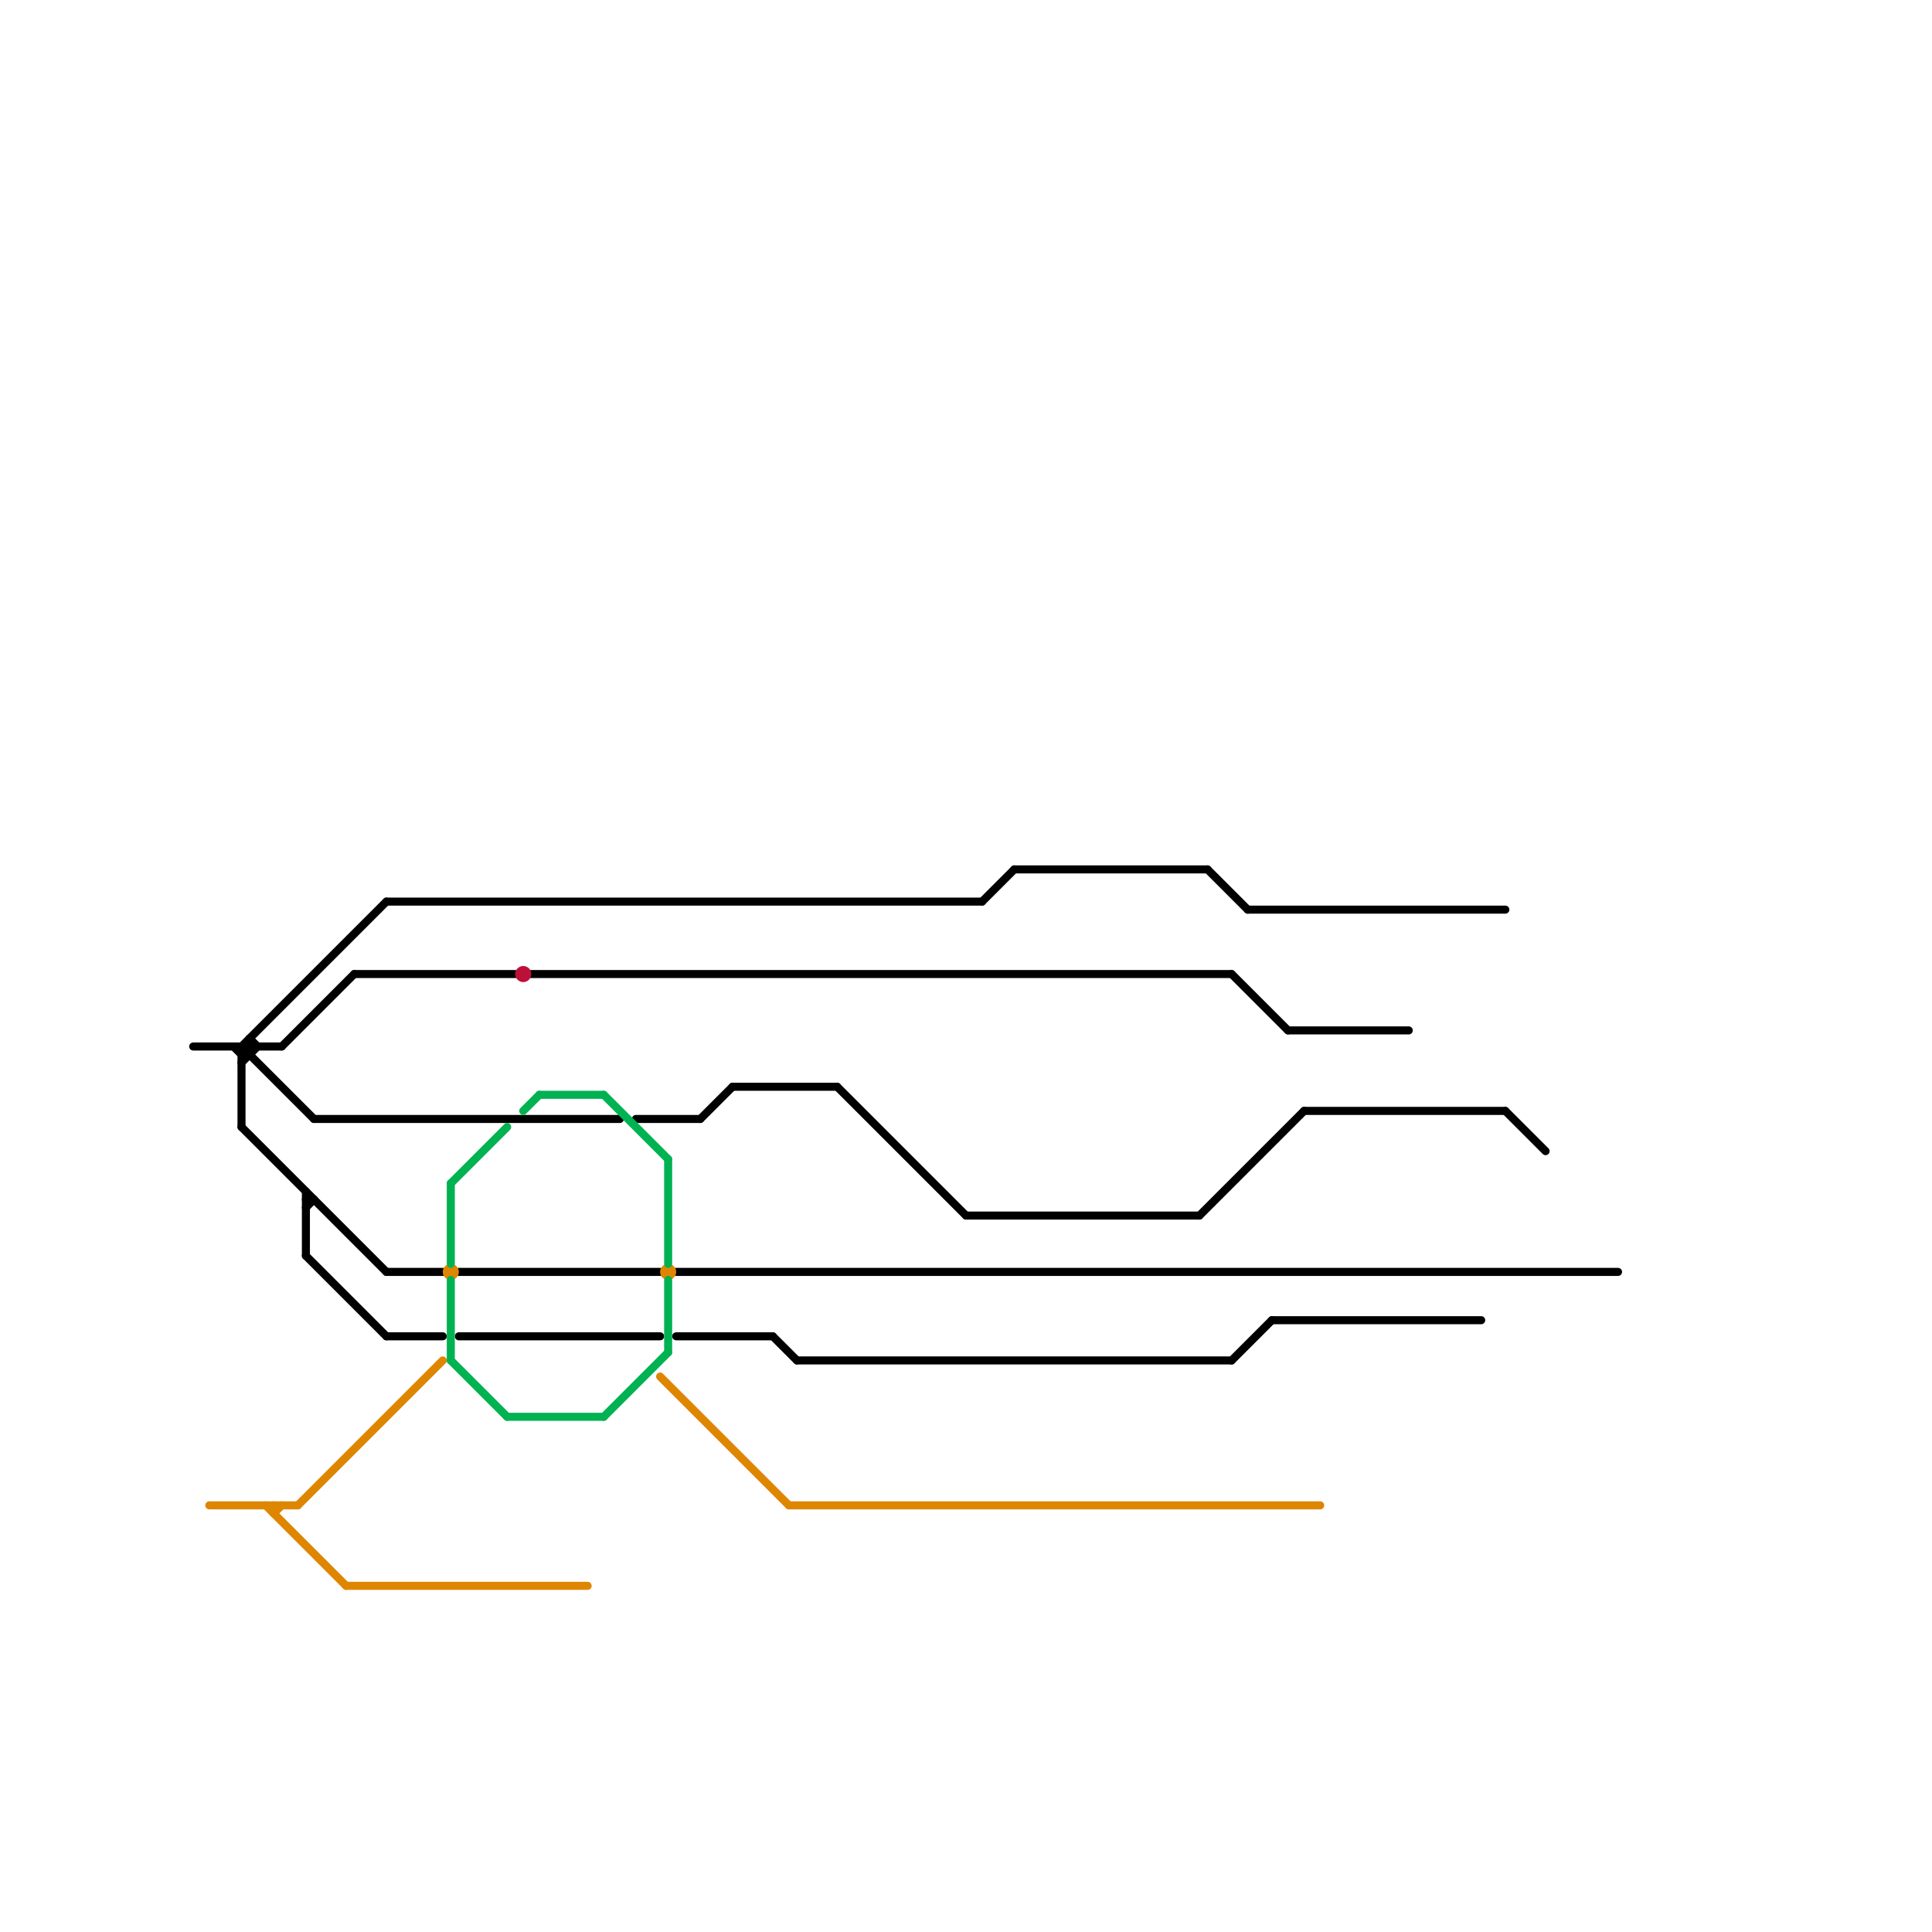 
<svg version="1.1" xmlns="http://www.w3.org/2000/svg" viewBox="0 0 240 240">
<style>text { font: 1px Helvetica; font-weight: 600; white-space: pre; dominant-baseline: central; } line { stroke-width: 1; fill: none; stroke-linecap: round; stroke-linejoin: round; } .c0 { stroke: #000000 } .c1 { stroke: #df8600 } .c2 { stroke: #00b251 } .c3 { stroke: #bd1038 }</style><defs><g id="wm-xf"><circle r="1.2" fill="#000"/><circle r="0.9" fill="#fff"/><circle r="0.6" fill="#000"/><circle r="0.3" fill="#fff"/></g><g id="wm"><circle r="0.6" fill="#000"/><circle r="0.3" fill="#fff"/></g></defs><line class="c0" x1="30" y1="131" x2="31" y2="130"/><line class="c0" x1="38" y1="156" x2="48" y2="166"/><line class="c0" x1="153" y1="121" x2="160" y2="128"/><line class="c0" x1="91" y1="135" x2="104" y2="135"/><line class="c0" x1="120" y1="151" x2="149" y2="151"/><line class="c0" x1="57" y1="166" x2="82" y2="166"/><line class="c0" x1="44" y1="121" x2="64" y2="121"/><line class="c0" x1="38" y1="149" x2="39" y2="149"/><line class="c0" x1="79" y1="139" x2="87" y2="139"/><line class="c0" x1="160" y1="128" x2="175" y2="128"/><line class="c0" x1="38" y1="150" x2="39" y2="149"/><line class="c0" x1="38" y1="148" x2="38" y2="156"/><line class="c0" x1="99" y1="169" x2="153" y2="169"/><line class="c0" x1="66" y1="121" x2="153" y2="121"/><line class="c0" x1="84" y1="158" x2="201" y2="158"/><line class="c0" x1="48" y1="166" x2="55" y2="166"/><line class="c0" x1="126" y1="108" x2="150" y2="108"/><line class="c0" x1="35" y1="130" x2="44" y2="121"/><line class="c0" x1="158" y1="164" x2="184" y2="164"/><line class="c0" x1="104" y1="135" x2="120" y2="151"/><line class="c0" x1="122" y1="112" x2="126" y2="108"/><line class="c0" x1="30" y1="140" x2="48" y2="158"/><line class="c0" x1="24" y1="130" x2="35" y2="130"/><line class="c0" x1="87" y1="139" x2="91" y2="135"/><line class="c0" x1="30" y1="130" x2="48" y2="112"/><line class="c0" x1="153" y1="169" x2="158" y2="164"/><line class="c0" x1="150" y1="108" x2="155" y2="113"/><line class="c0" x1="57" y1="158" x2="82" y2="158"/><line class="c0" x1="39" y1="139" x2="77" y2="139"/><line class="c0" x1="30" y1="130" x2="30" y2="140"/><line class="c0" x1="30" y1="132" x2="32" y2="130"/><line class="c0" x1="48" y1="158" x2="55" y2="158"/><line class="c0" x1="149" y1="151" x2="162" y2="138"/><line class="c0" x1="30" y1="131" x2="31" y2="131"/><line class="c0" x1="31" y1="129" x2="32" y2="130"/><line class="c0" x1="31" y1="129" x2="31" y2="131"/><line class="c0" x1="84" y1="166" x2="96" y2="166"/><line class="c0" x1="155" y1="113" x2="187" y2="113"/><line class="c0" x1="187" y1="138" x2="192" y2="143"/><line class="c0" x1="48" y1="112" x2="122" y2="112"/><line class="c0" x1="29" y1="130" x2="30" y2="131"/><line class="c0" x1="30" y1="130" x2="39" y2="139"/><line class="c0" x1="96" y1="166" x2="99" y2="169"/><line class="c0" x1="162" y1="138" x2="187" y2="138"/><line class="c1" x1="33" y1="187" x2="43" y2="197"/><line class="c1" x1="98" y1="187" x2="164" y2="187"/><line class="c1" x1="34" y1="188" x2="35" y2="187"/><line class="c1" x1="82" y1="171" x2="98" y2="187"/><line class="c1" x1="34" y1="187" x2="34" y2="188"/><line class="c1" x1="37" y1="187" x2="55" y2="169"/><line class="c1" x1="43" y1="197" x2="73" y2="197"/><line class="c1" x1="26" y1="187" x2="37" y2="187"/><circle cx="83" cy="158" r="1" fill="#df8600" /><circle cx="56" cy="158" r="1" fill="#df8600" /><line class="c2" x1="83" y1="144" x2="83" y2="157"/><line class="c2" x1="75" y1="176" x2="83" y2="168"/><line class="c2" x1="56" y1="159" x2="56" y2="169"/><line class="c2" x1="83" y1="159" x2="83" y2="168"/><line class="c2" x1="56" y1="147" x2="63" y2="140"/><line class="c2" x1="67" y1="136" x2="75" y2="136"/><line class="c2" x1="65" y1="138" x2="67" y2="136"/><line class="c2" x1="63" y1="176" x2="75" y2="176"/><line class="c2" x1="75" y1="136" x2="83" y2="144"/><line class="c2" x1="56" y1="147" x2="56" y2="157"/><line class="c2" x1="56" y1="169" x2="63" y2="176"/><circle cx="65" cy="121" r="1" fill="#bd1038" />
</svg>

